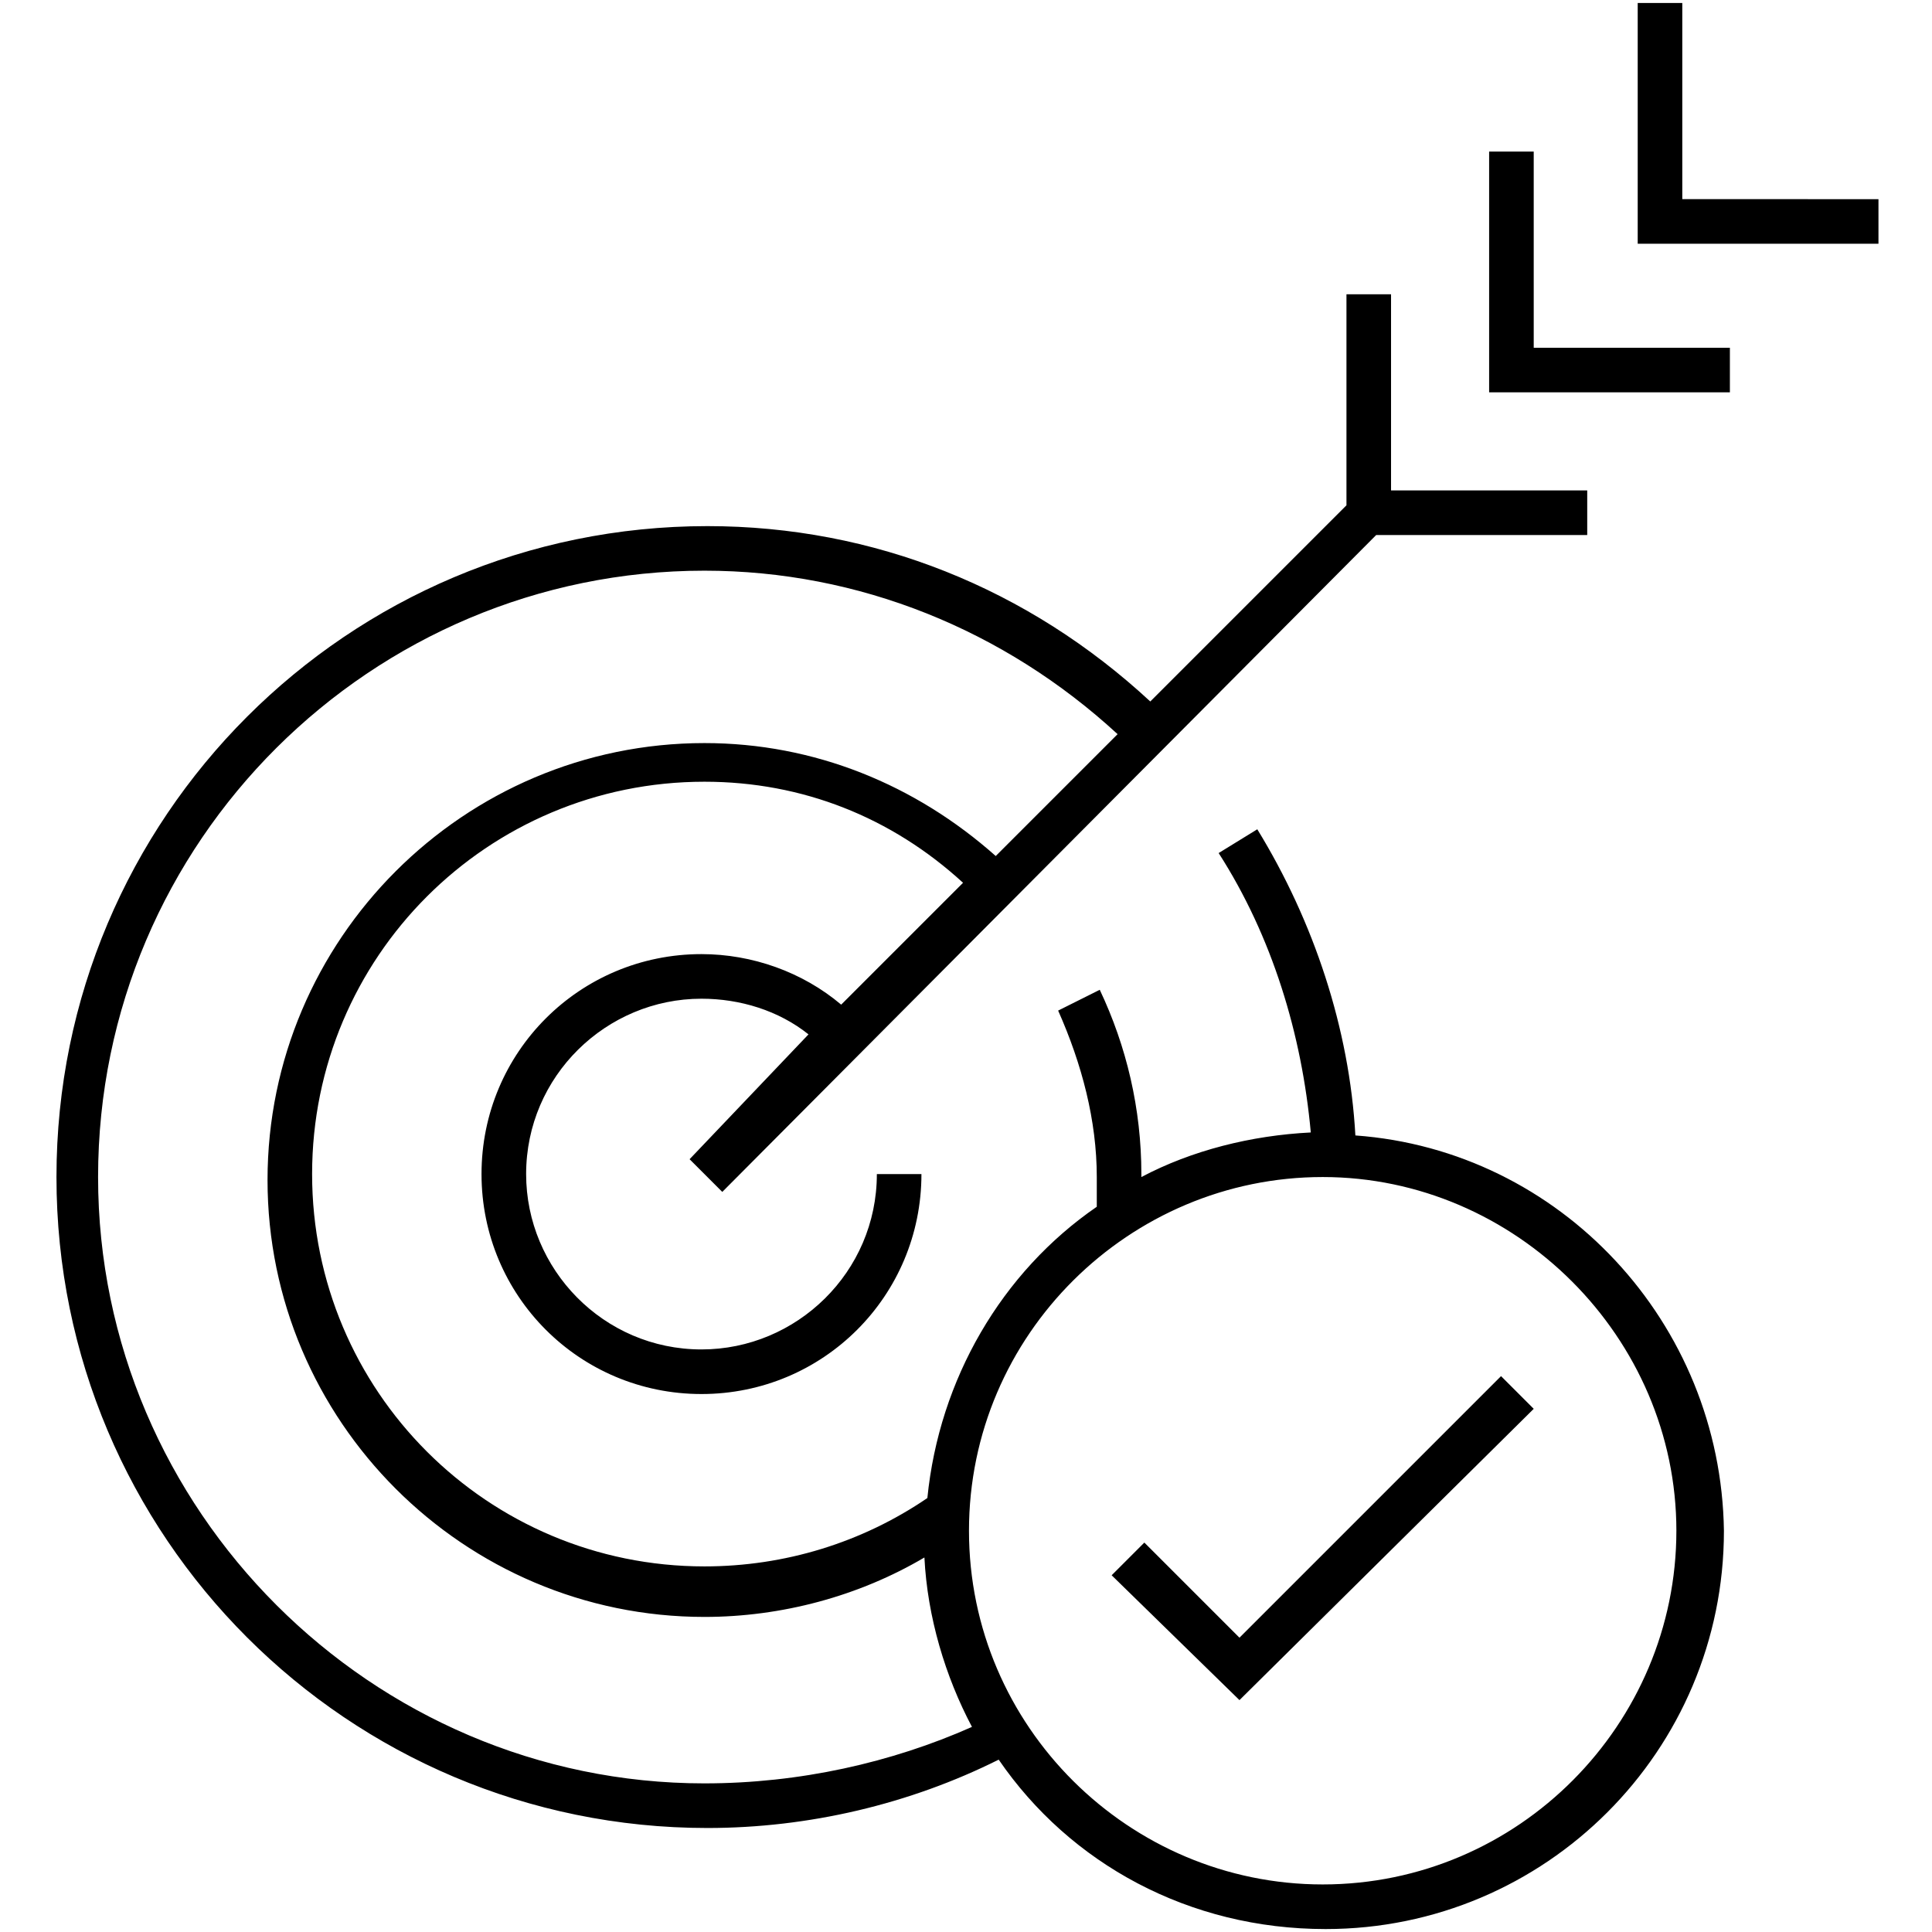 <?xml version="1.0" encoding="UTF-8"?>
<svg width="1200pt" height="1200pt" version="1.1" viewBox="0 0 1200 1200" xmlns="http://www.w3.org/2000/svg">
 <path d="m769.85 1017.2-59.078-59.078-20.309 20.309 79.387 77.539 182.77-180.92-20.309-20.309z"/>
 <path d="m841.85 705.23c-3.691-66.461-25.848-132.92-60.922-190.15l-24.004 14.77c33.23 51.691 51.691 112.62 57.23 173.54-36.922 1.848-73.848 11.078-105.23 27.691v-1.848c0-40.617-9.23-79.383-25.848-114.46l-25.844 12.922c14.77 33.23 24 68.309 24 103.38v18.461c-59.078 40.617-97.848 107.08-105.23 180.92-40.617 27.691-88.617 42.461-138.46 42.461-134.77 0-243.69-108.92-243.69-243.69 0-134.77 108.92-243.69 243.69-243.69 60.922 0 116.31 22.152 160.62 62.77l-75.691 75.691c-24-20.309-55.383-31.383-86.77-31.383-75.691 0-136.62 60.922-136.62 136.62 0 75.691 60.922 136.62 136.62 136.62 75.691 0 136.62-60.922 136.62-136.62h-27.691c0 60.922-49.848 108.92-108.92 108.92-60.922 0-108.92-49.848-108.92-108.92 0-60.922 49.848-108.92 108.92-108.92 24 0 48 7.383 66.461 22.152l-73.852 77.539 20.309 20.309 406.15-408h131.08v-27.691h-121.85v-121.85h-27.691v131.08l-121.85 121.85c-75.691-70.152-171.69-108.92-275.08-108.92-223.38 0-404.31 180.92-404.31 404.31 0 223.38 180.92 404.31 404.31 404.31 62.77 0 125.54-14.77 180.92-42.461 44.309 64.617 118.15 105.23 203.08 105.23 136.62 0 247.38-110.77 247.38-247.38-1.844-129.24-101.54-236.32-228.92-245.55zm-404.31 402.46c-206.77 0-376.62-169.84-376.62-376.61 0-208.62 169.85-376.62 376.62-376.62 96 0 186.46 36.922 256.62 101.54l-75.691 75.691c-49.848-44.309-112.62-70.152-180.92-70.152-149.54 0-271.38 121.85-271.38 271.38 0 149.54 121.85 271.38 271.38 271.38 48 0 96-12.922 136.62-36.922 1.848 36.922 12.922 73.848 29.539 105.23-49.852 22.156-107.08 35.078-166.16 35.078zm384 62.77c-120 0-219.69-97.848-219.69-219.69 0-121.85 99.691-219.69 219.69-219.69s219.69 99.691 219.69 219.69-97.848 219.69-219.69 219.69z"/>
 <path d="m1044.9 123.69v-121.84h-27.691v149.54h149.54v-27.691z"/>
 <path d="m952.62 94.152h-27.695v149.54h149.54v-27.691h-121.84z"/>
</svg>
